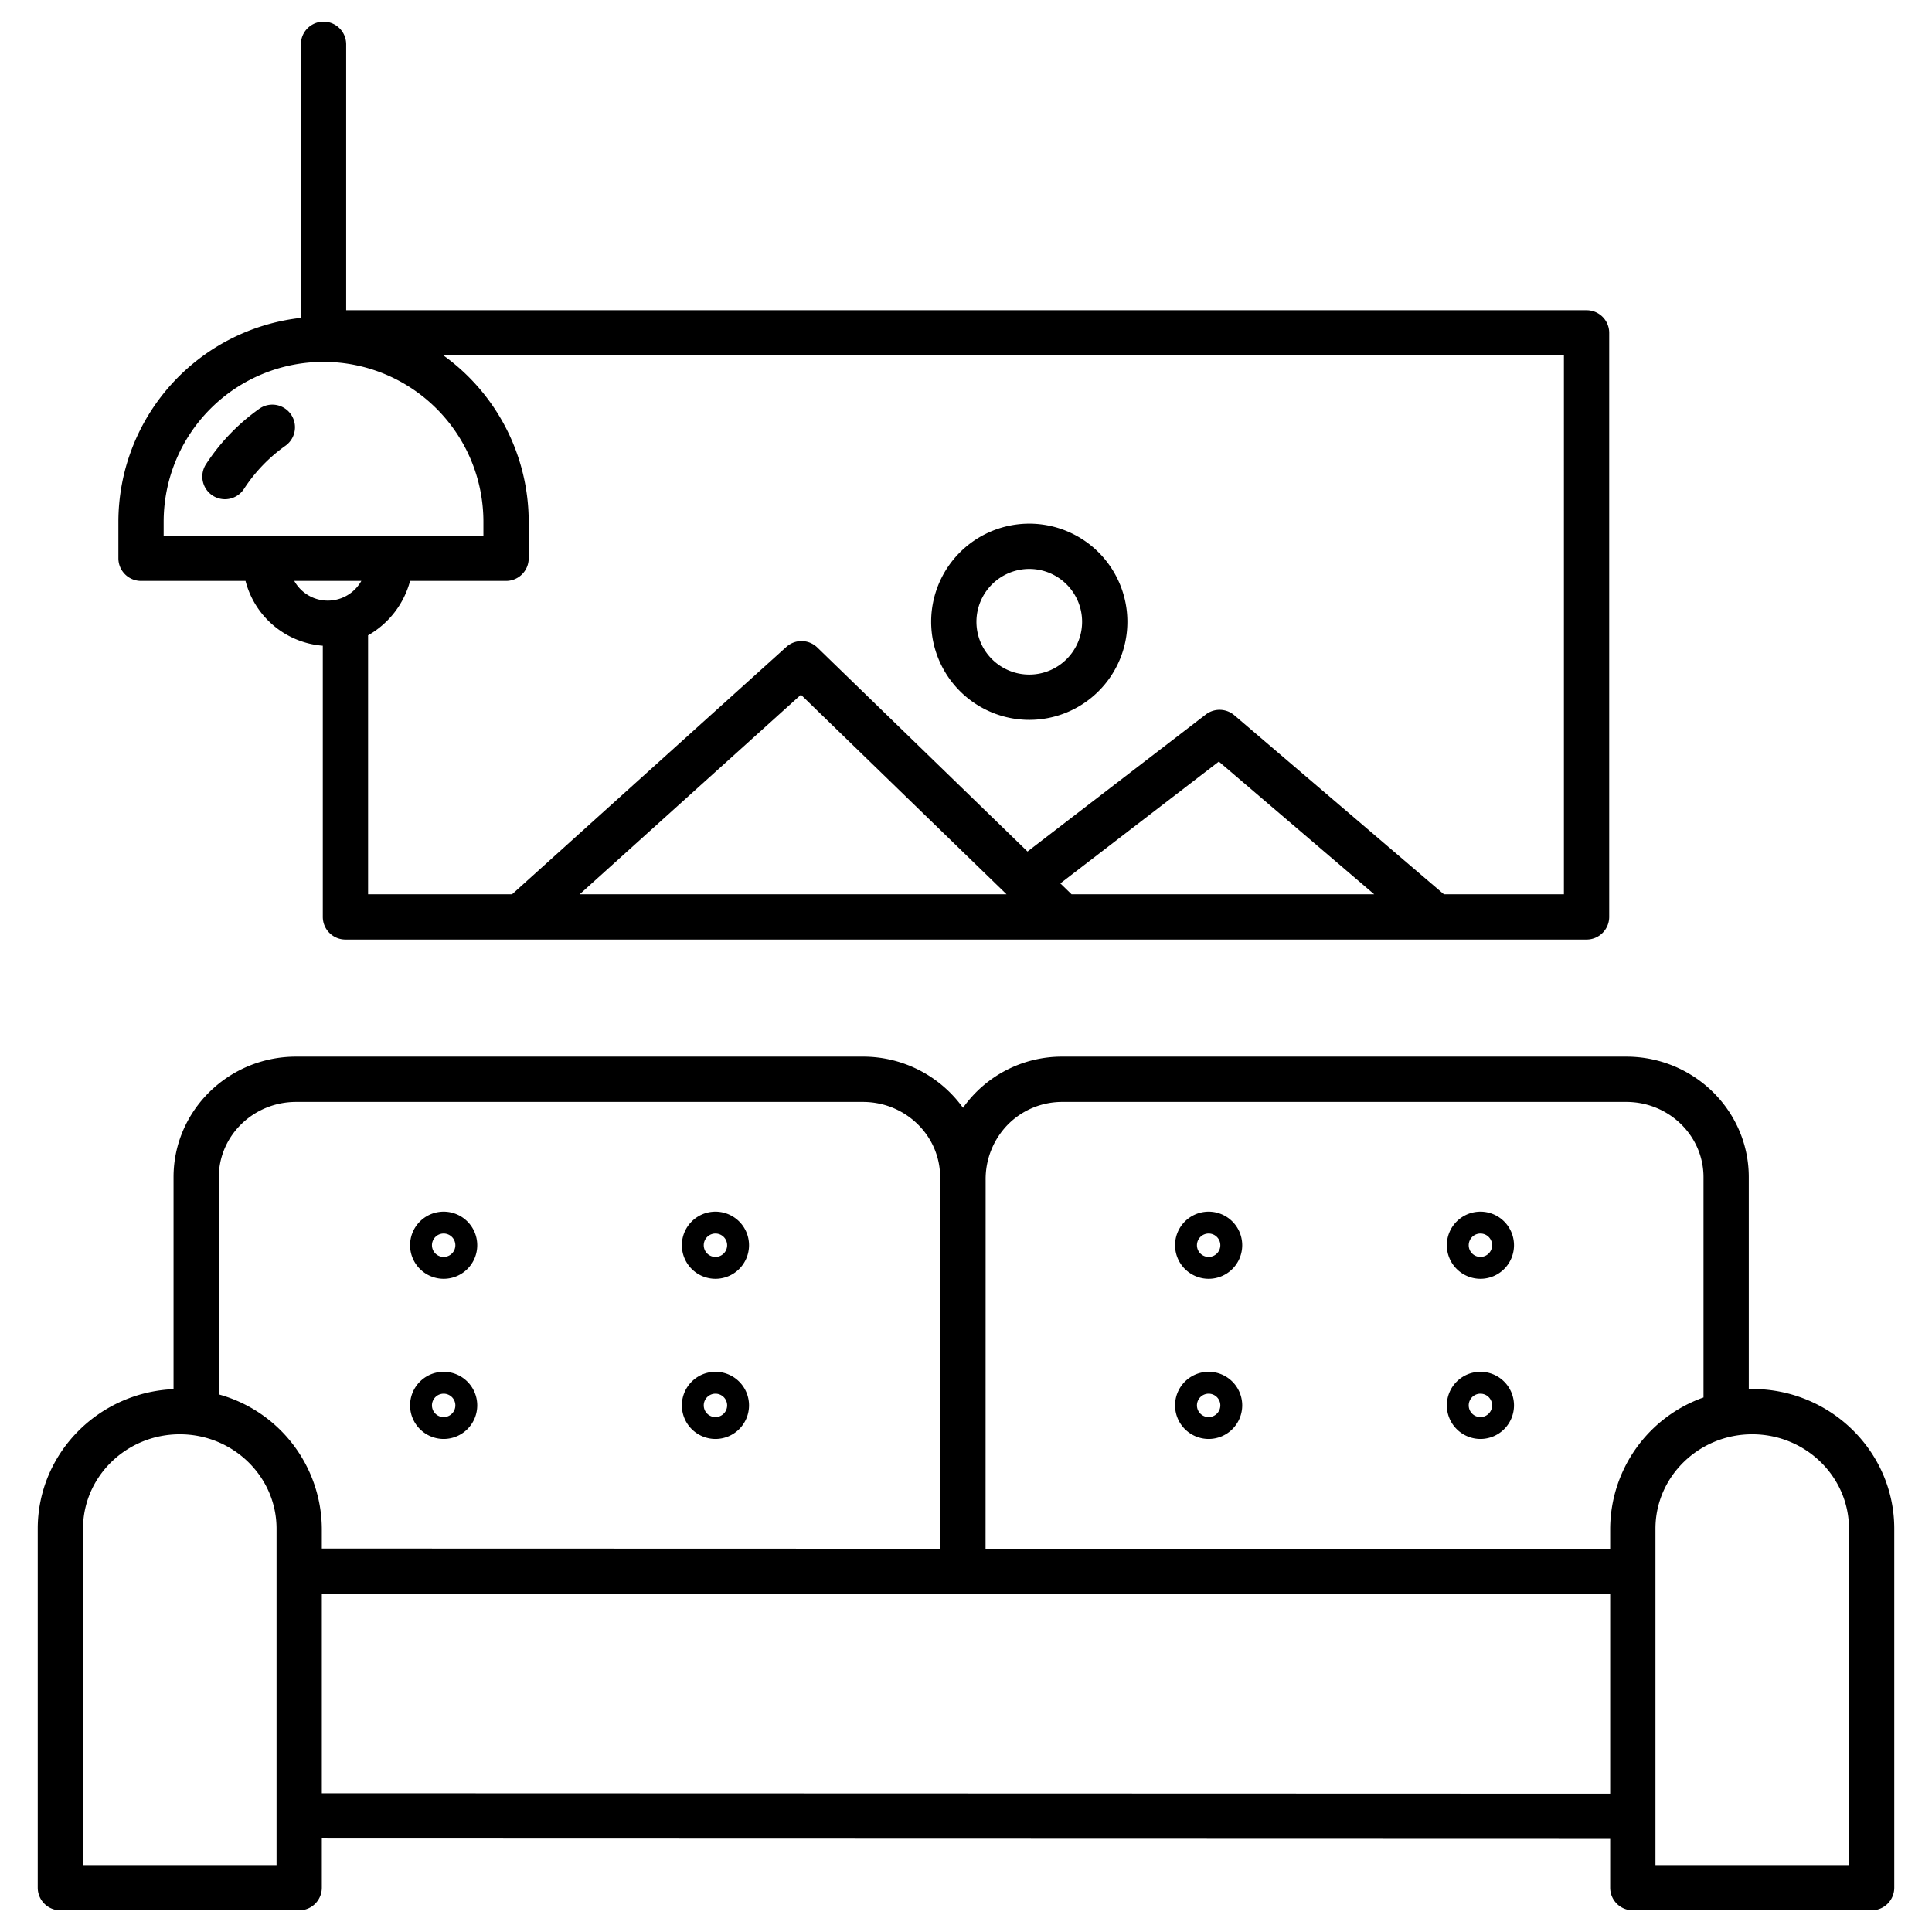 <svg xmlns="http://www.w3.org/2000/svg" id="Layer_1" height="512" viewBox="0 0 512 512" width="512" data-name="Layer 1"><path d="m464.355 368.1c-.3 0-.605.015-.908.022v-56.17c0-17.607-14.563-31.933-32.465-31.933h-149.376a32.1 32.1 0 0 0 -26.4 13.563 32.6 32.6 0 0 0 -26.529-13.563h-150.222c-17.9 0-32.464 14.326-32.464 31.933v56.189c-19.991.859-35.991 17.11-35.991 36.971v95.153a6 6 0 0 0 6 6h63.288a6 6 0 0 0 6-6v-13.039l341.424.1v12.936a6 6 0 0 0 6 6h63.288a6 6 0 0 0 6-6v-95.15c0-20.406-16.888-37.012-37.645-37.012zm-197.207-70.137a20.239 20.239 0 0 1 14.458-5.94h149.376c11.285 0 20.465 8.942 20.465 19.933v58.39a37.11 37.11 0 0 0 -24.735 34.766v5.361l-165.529-.046.02-97.645a20.681 20.681 0 0 1 5.945-14.819zm-188.693-5.94h150.223c11.284 0 20.464 8.942 20.464 19.935l.037 98.465-163.891-.046v-5.265a37.165 37.165 0 0 0 -27.3-35.575v-57.581c.003-10.991 9.183-19.933 20.467-19.933zm-5.167 202.242h-51.288v-89.153c0-13.79 11.5-25.008 25.645-25.008s25.643 11.218 25.643 25.008zm12-19.039v-52.849l341.424.1v52.856zm404.712 19.039h-51.288v-89.153c0-13.79 11.5-25.008 25.643-25.008s25.645 11.218 25.645 25.008z"></path><path d="m117.575 381.345a8.9 8.9 0 1 0 -8.9-8.9 8.913 8.913 0 0 0 8.9 8.9zm0-12a3.1 3.1 0 1 1 -3.1 3.1 3.1 3.1 0 0 1 3.1-3.1z"></path><path d="m189.6 381.345a8.9 8.9 0 1 0 -8.9-8.9 8.912 8.912 0 0 0 8.9 8.9zm0-12a3.1 3.1 0 1 1 -3.1 3.1 3.1 3.1 0 0 1 3.1-3.1z"></path><path d="m117.575 338.9a8.9 8.9 0 1 0 -8.9-8.9 8.913 8.913 0 0 0 8.9 8.9zm0-12a3.1 3.1 0 1 1 -3.1 3.1 3.1 3.1 0 0 1 3.1-3.1z"></path><path d="m189.6 338.9a8.9 8.9 0 1 0 -8.9-8.9 8.912 8.912 0 0 0 8.9 8.9zm0-12a3.1 3.1 0 1 1 -3.1 3.1 3.1 3.1 0 0 1 3.1-3.1z"></path><path d="m320.3 381.345a8.9 8.9 0 1 0 -8.9-8.9 8.912 8.912 0 0 0 8.9 8.9zm0-12a3.1 3.1 0 1 1 -3.1 3.1 3.1 3.1 0 0 1 3.1-3.1z"></path><path d="m392.325 381.345a8.9 8.9 0 1 0 -8.9-8.9 8.913 8.913 0 0 0 8.9 8.9zm0-12a3.1 3.1 0 1 1 -3.1 3.1 3.1 3.1 0 0 1 3.1-3.1z"></path><path d="m320.3 338.9a8.9 8.9 0 1 0 -8.9-8.9 8.912 8.912 0 0 0 8.9 8.9zm0-12a3.1 3.1 0 1 1 -3.1 3.1 3.1 3.1 0 0 1 3.1-3.1z"></path><path d="m392.325 338.9a8.9 8.9 0 1 0 -8.9-8.9 8.913 8.913 0 0 0 8.9 8.9zm0-12a3.1 3.1 0 1 1 -3.1 3.1 3.1 3.1 0 0 1 3.1-3.1z"></path><path d="m91.545 248.991h328.91a6 6 0 0 0 6-6v-154.781a6 6 0 0 0 -6-6h-328.715v-70.475a6 6 0 0 0 -12 0v72.508a54.441 54.441 0 0 0 -48.369 54.03v9.674a6 6 0 0 0 6 6h27.694a22.986 22.986 0 0 0 20.48 17.178v71.866a6 6 0 0 0 6 6zm192.425-12-2.97-2.884 42.006-32.279 41.164 35.163zm-17.23 0h-113.114l58.631-52.881zm147.715 0h-31.809l-55.546-47.446a6 6 0 0 0 -7.554-.195l-47.246 36.31-55.709-54.071a6 6 0 0 0 -8.2-.15l-72.681 65.552h-38.165v-68.626a23.578 23.578 0 0 0 11.131-14.418h25.433a6 6 0 0 0 6-6v-9.674a54.32 54.32 0 0 0 -22.575-44.063h296.921zm-371.084-98.718a42.369 42.369 0 0 1 84.738 0v3.674h-84.738zm34.614 15.674h17.771a10.17 10.17 0 0 1 -17.771 0z"></path><path d="m68.747 108.311a54.352 54.352 0 0 0 -14.154 14.71 6 6 0 1 0 10.051 6.557 42.4 42.4 0 0 1 11.043-11.478 6 6 0 0 0 -6.94-9.789z"></path><path d="m272.766 190.773a26 26 0 1 0 -26-26 26.029 26.029 0 0 0 26 26zm0-40a14 14 0 1 1 -14 14 14.017 14.017 0 0 1 14-14z"></path></svg>
